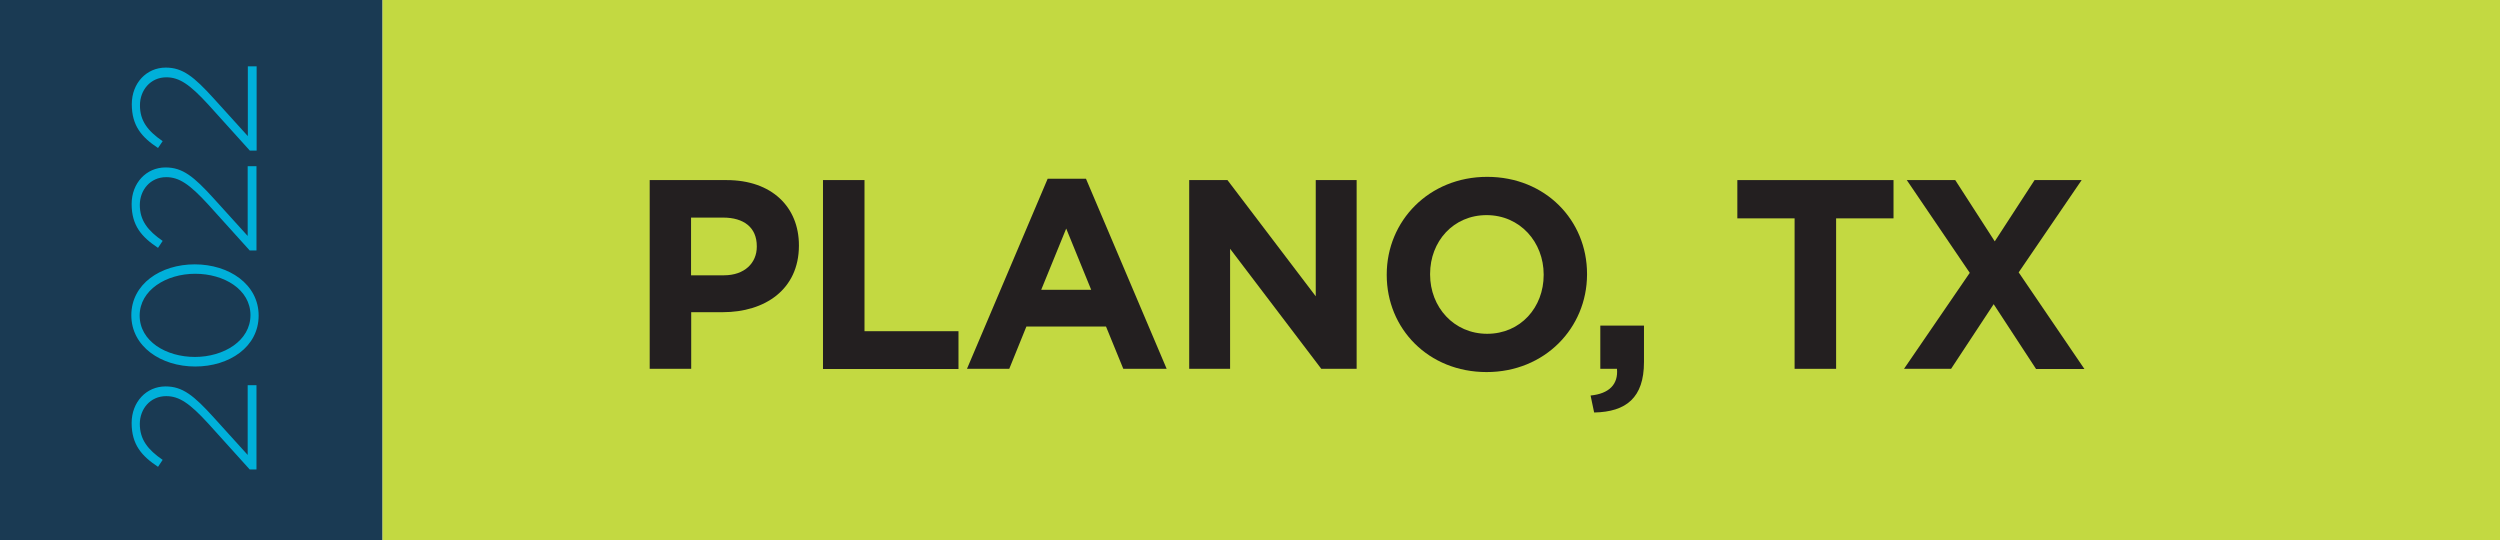<svg xmlns="http://www.w3.org/2000/svg" xmlns:xlink="http://www.w3.org/1999/xlink" id="Layer_1" viewBox="0 0 162 35"><g><rect fill="#1a3a53" width="24.79" height="35"/></g><g><rect x="24.79" transform="matrix(-1 -1.224647e-16 1.224647e-16 -1 186.79 35)" fill="#c3d941" width="137.21" height="35"/></g><g><path fill="#231f20" d="M46.83 20.23h-2.04v3.67H42.1V11.67h4.99c2.91.0 4.68 1.73 4.68 4.23v.03C51.76 18.76 49.57 20.23 46.83 20.23zm2.21-4.28c0-1.21-.84-1.85-2.18-1.85h-2.08v3.74h2.13c1.34.0 2.13-.8 2.13-1.85V15.95z"/><path fill="#231f20" d="M53.33 23.9V11.67h2.69v9.79h6.09v2.45H53.33z"/><path fill="#231f20" d="M72.79 23.9l-1.12-2.74h-5.16L65.4 23.9h-2.74l5.23-12.32h2.48L75.6 23.9H72.79zm-3.7-9.09-1.62 3.97h3.24L69.09 14.81z"/><path fill="#231f20" d="M85.62 23.9l-5.91-7.78v7.78h-2.65V11.67h2.48l5.72 7.53v-7.53h2.65V23.9H85.62z"/><path fill="#231f20" d="M96.33 24.11c-3.77.0-6.47-2.81-6.47-6.29v-.03c0-3.48 2.74-6.33 6.51-6.33 3.77.0 6.47 2.81 6.47 6.29v.04C102.83 21.26 100.1 24.11 96.33 24.11zm3.7-6.32c0-2.1-1.53-3.85-3.7-3.85-2.16.0-3.66 1.71-3.66 3.81v.04c0 2.1 1.53 3.84 3.7 3.84 2.16.0 3.66-1.71 3.66-3.81V17.79z"/><path fill="#231f20" d="M104.78 23.9h-1.08v-2.8h2.83v2.36c0 2.31-1.15 3.23-3.23 3.27l-.23-1.1C104.28 25.51 104.87 24.9 104.78 23.9z"/><path fill="#231f20" d="M118.98 14.15v9.75h-2.69v-9.75h-3.71v-2.48h10.12v2.48H118.98z"/><path fill="#231f20" d="M131.93 23.9l-2.74-4.19-2.76 4.19h-3.05l4.26-6.22-4.08-6.01h3.14l2.56 3.97 2.58-3.97h3.05l-4.08 5.98 4.26 6.26H131.93z"/></g><g><path fill="#00b0da" d="M10.54 29.8l-.3.45c-1.06-.7-1.71-1.44-1.71-2.84.0-1.36.95-2.37 2.2-2.37 1.1.0 1.83.59 3.11 2l2.21 2.44v-4.52h.57v5.46h-.44l-2.69-2.98c-1.2-1.31-1.88-1.77-2.72-1.77-1.04.0-1.71.84-1.71 1.8C9.06 28.48 9.58 29.14 10.54 29.8z"/><path fill="#00b0da" d="M16.76 20.45c0 2.03-1.9 3.3-4.11 3.3s-4.14-1.29-4.14-3.32 1.9-3.3 4.11-3.3c2.22.0 4.14 1.29 4.14 3.32zm-7.71.0c0 1.66 1.71 2.68 3.58 2.68s3.6-1.05 3.6-2.71-1.71-2.68-3.58-2.68-3.6 1.05-3.6 2.71z"/><path fill="#00b0da" d="M10.54 15.61l-.3.45c-1.06-.7-1.71-1.44-1.71-2.84.0-1.36.95-2.37 2.2-2.37 1.1.0 1.83.59 3.11 2l2.21 2.44v-4.52h.57v5.46h-.44l-2.69-2.98c-1.2-1.31-1.88-1.77-2.72-1.77-1.04.0-1.71.84-1.71 1.8C9.06 14.29 9.58 14.95 10.54 15.61z"/><path fill="#00b0da" d="M10.54 9.15l-.3.44c-1.05-.69-1.7-1.43-1.7-2.84.0-1.36.95-2.37 2.2-2.37 1.1.0 1.83.59 3.11 2l2.21 2.44V4.3h.57v5.46h-.44L13.5 6.78c-1.2-1.31-1.88-1.77-2.72-1.77-1.04.0-1.71.85-1.71 1.8C9.06 7.83 9.58 8.49 10.54 9.15z"/></g></svg>